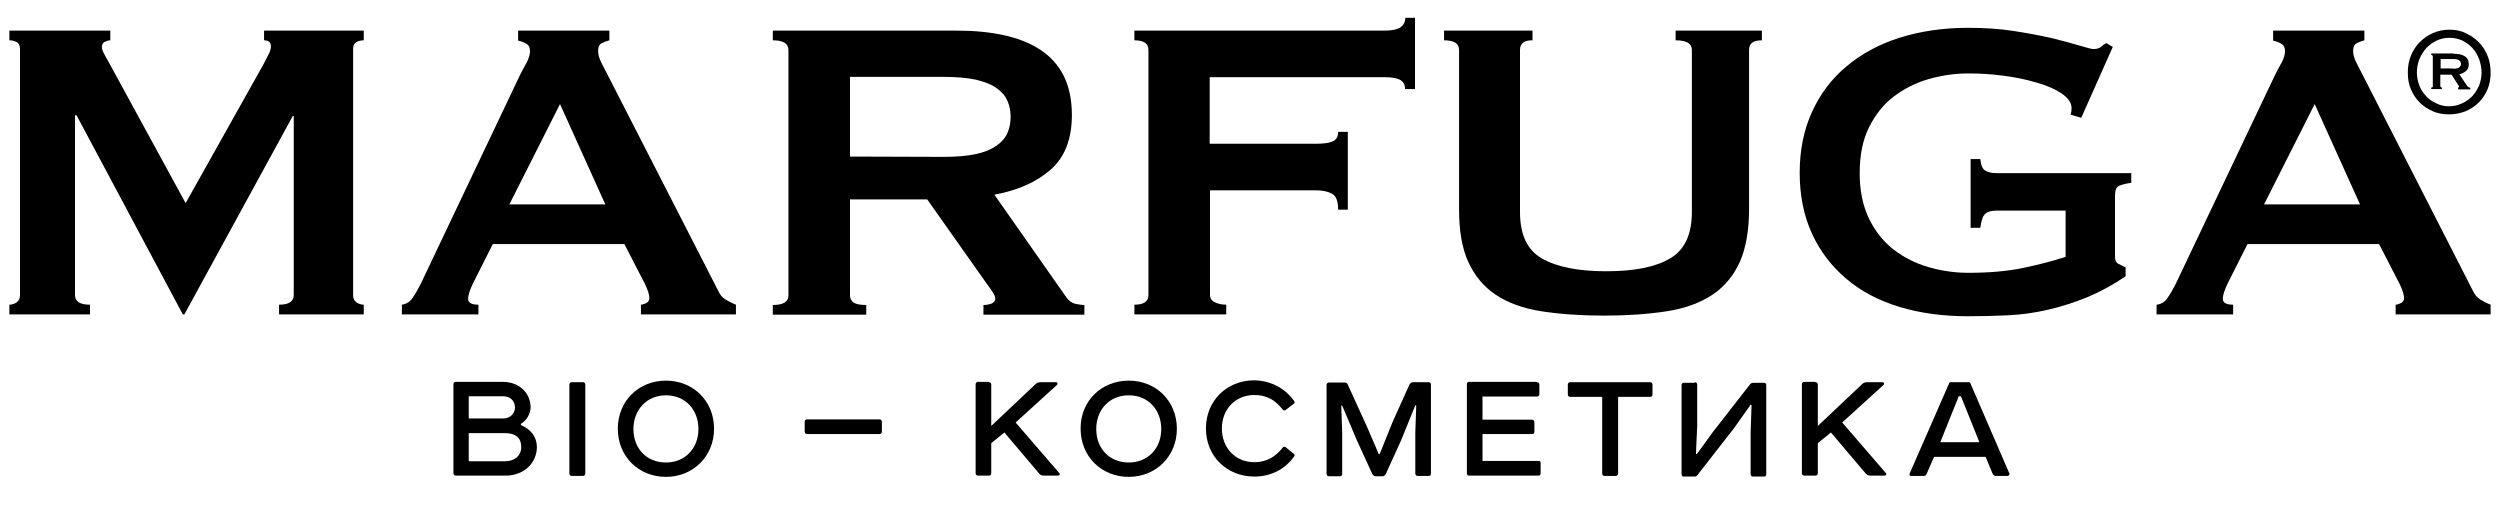 <?xml version="1.0" encoding="UTF-8"?> <!-- Generator: Adobe Illustrator 24.3.0, SVG Export Plug-In . SVG Version: 6.00 Build 0) --> <svg xmlns="http://www.w3.org/2000/svg" xmlns:xlink="http://www.w3.org/1999/xlink" id="Livello_1" x="0px" y="0px" viewBox="0 0 800 167.3" style="enable-background:new 0 0 800 167.3;" xml:space="preserve"> <style type="text/css"> .st0{enable-background:new ;} </style> <g> <g> <g> <path d="M783.7,36.6c-1.9,0-3.6-0.3-5.2-1c-1.6-0.7-3-1.6-4.2-2.8s-2.1-2.6-2.8-4.2s-1-3.4-1-5.4c0-1.9,0.3-3.7,1-5.4 c0.7-1.7,1.6-3.1,2.8-4.3s2.6-2.2,4.2-2.9c1.6-0.7,3.4-1.1,5.2-1.1c1.9,0,3.7,0.3,5.3,1.1c1.6,0.7,3,1.7,4.2,2.9s2.1,2.6,2.8,4.3 s1,3.5,1,5.4c0,2-0.3,3.7-1,5.4c-0.7,1.6-1.6,3-2.8,4.2s-2.6,2.1-4.2,2.8C787.4,36.2,785.6,36.6,783.7,36.6 M783.7,34 c1.5,0,2.8-0.3,4.1-0.9c1.3-0.6,2.3-1.3,3.3-2.3c0.9-1,1.6-2.1,2.2-3.4c0.5-1.3,0.8-2.7,0.8-4.2c0-1.5-0.3-2.9-0.8-4.3 c-0.5-1.3-1.2-2.5-2.1-3.5c-0.9-1-2-1.8-3.2-2.4c-1.3-0.6-2.6-0.9-4.2-0.9c-1.5,0-2.8,0.3-4.1,0.9c-1.3,0.6-2.3,1.4-3.3,2.4 c-0.9,1-1.6,2.2-2.2,3.5c-0.5,1.3-0.8,2.8-0.8,4.3s0.3,2.9,0.8,4.2c0.5,1.3,1.3,2.5,2.2,3.4c0.9,1,2,1.7,3.3,2.3 C781,33.8,782.3,34,783.7,34 M785.1,17.2c1.5,0,2.7,0.2,3.6,0.8c0.9,0.5,1.3,1.4,1.3,2.6c0,1-0.3,1.7-1,2.2c-0.6,0.5-1.3,0.8-2,1 l2.5,3.7c0.2,0.3,0.6,0.5,1,0.6v0.5h-3.9V28c0.2,0,0.3-0.1,0.3-0.2c0-0.2-0.1-0.4-0.4-0.8l-2-3.1h-3.6v3.7c0,0.1,0.1,0.2,0.2,0.3 c0.1,0.1,0.2,0.1,0.3,0.1v0.5H778V28c0.3,0,0.5-0.1,0.5-0.3V18c0-0.2-0.2-0.4-0.5-0.4v-0.5h7.1V17.2z M785,22 c1.7,0,2.5-0.5,2.5-1.6c0-0.5-0.2-0.8-0.6-1.1c-0.4-0.3-1-0.4-1.9-0.4h-4v3h4V22z"></path> </g> </g> <g> <path d="M3,97.5c0.9,0,1.7-0.3,2.4-0.8s1-1.3,1-2.3V15.7c0-1-0.3-1.8-1-2.2S3.9,12.9,3,12.9V9.8h32.3v3.1c-0.6,0-1.2,0.2-1.8,0.5 s-0.9,0.9-0.9,1.6c0,0.6,0.2,1.3,0.7,2.2c0.5,0.9,1,1.9,1.6,2.9L59.4,65l24.9-44.4c0.8-1.5,1.4-2.7,1.8-3.5 c0.4-0.9,0.6-1.6,0.6-2.3c0-1.3-0.8-1.9-2.2-1.9V9.8h31.9v3.1c-0.9,0-1.7,0.2-2.4,0.6c-0.7,0.4-1,1.1-1,2.2v78.7 c0,1,0.3,1.8,1,2.3s1.5,0.8,2.4,0.8v3.1H89.3v-3.1c3.1,0,4.7-1,4.7-3.1V37.1h-0.3L59,100.6h-0.5l-34-63.7H24v57.5 c0,2.1,1.6,3.1,4.8,3.1v3.1H3V97.5z"></path> </g> <g> <g> <path d="M128.6,97.5c1.5-0.2,2.7-1,3.5-2.3c0.9-1.3,1.7-2.7,2.5-4.3l31.9-67.1c0.8-1.5,1.5-2.9,2.2-4.1c0.6-1.3,0.9-2.4,0.9-3.3 c0-1.2-0.4-2-1.2-2.4c-0.8-0.5-1.7-0.8-2.6-1V9.8H195v3.1c-0.8,0.2-1.6,0.5-2.4,0.9c-0.8,0.4-1.2,1.2-1.2,2.5 c0,0.9,0.2,1.8,0.6,2.8c0.4,0.9,1,2.1,1.8,3.6l36,70.3c0.6,1.3,1.3,2.2,2.3,2.8c1,0.6,2.1,1.2,3.4,1.7v3.1h-30.4v-3.1 c0.5,0,1-0.2,1.7-0.5c0.7-0.4,1-0.9,1-1.6c0-1.1-0.5-2.6-1.4-4.5l-6.6-12.8h-42.1l-6.2,12.3c-1.2,2.4-1.7,4.1-1.7,5.2 c0,1.3,1.1,1.9,3.3,1.9v3.1h-24.5L128.6,97.5L128.6,97.5z M193.7,65.4l-14.5-32.1L163,65.4H193.7z"></path> </g> </g> <g> <g> <path d="M306.4,9.8c5.5,0,10.5,0.5,15,1.5s8.3,2.5,11.6,4.7c3.2,2.1,5.7,4.9,7.4,8.3c1.7,3.4,2.6,7.6,2.6,12.5 c0,7.6-2.2,13.4-6.7,17.4s-10.5,6.7-18.1,8.1l23,32.8c0.8,1.2,1.8,1.8,2.8,2.1c1.1,0.2,2.1,0.4,3,0.4v3.1h-32.3v-3.1 c1,0,1.9-0.2,2.7-0.5c0.7-0.4,1.1-0.8,1.1-1.4s-0.2-1.2-0.7-2s-1.2-1.8-2.1-3l-19-26.9H272v30.7c0,1,0.4,1.8,1.1,2.3 s2.1,0.8,4.1,0.8v3.1h-29.9v-3.1c3.3,0,5-1,5-3.1V16c0-2.1-1.7-3.1-5-3.1V9.8H306.4z M301.9,50.2c4.1,0,7.6-0.3,10.4-0.9 c2.8-0.6,4.9-1.5,6.6-2.7c1.6-1.1,2.8-2.5,3.5-4.1s1-3.3,1-5.1s-0.3-3.5-1-5.1c-0.7-1.6-1.8-2.9-3.5-4.1c-1.6-1.2-3.8-2-6.6-2.7 c-2.8-0.6-6.2-0.9-10.4-0.9H272v25.5L301.9,50.2L301.9,50.2z"></path> </g> </g> <g> <path d="M449.6,28.4c0-1.3-0.5-2.2-1.5-2.8c-1-0.6-2.7-0.9-5.1-0.9h-55.9V46H421c2.3,0,4.1-0.2,5.3-0.7c1.3-0.5,1.9-1.5,1.9-3.1 h3.1v24.9h-3.1c0-2.7-0.6-4.3-1.9-5.1c-1.3-0.7-3-1.1-5.3-1.1h-33.8v33.5c0,1,0.5,1.8,1.5,2.3s2.2,0.8,3.7,0.8v3.1H363v-3.1 c3,0,4.5-1,4.5-3.1V16c0-2.1-1.5-3.1-4.5-3.1V9.8h80.1c2.4,0,4.1-0.4,5.1-1.1s1.5-1.8,1.5-3h3.1v22.8h-3.2V28.4z"></path> </g> <g> <path d="M490.2,12.9c-2.5,0-3.8,1-3.8,3.1v51.8c0,7.3,2.3,12.2,7,14.9c4.7,2.7,11.5,4.1,20.5,4.1s15.8-1.3,20.5-4.1 c4.7-2.7,7-7.7,7-14.9V16c0-2.1-1.7-3.1-5.2-3.1V9.8h27.6v3.1c-2.8,0-4.1,1-4.1,3.1v50.9c0,6.8-1,12.4-2.9,16.8 c-2,4.4-4.9,8-8.8,10.6c-3.9,2.6-8.8,4.4-14.6,5.3s-12.5,1.4-20.1,1.4c-7.6,0-14.3-0.5-20.1-1.4c-5.8-0.9-10.7-2.7-14.6-5.3 c-3.9-2.6-6.8-6.2-8.8-10.6s-2.9-10-2.9-16.8V16c0-2.1-1.6-3.1-4.8-3.1V9.8h28.3v3.1H490.2z"></path> </g> <g> <path d="M666,37.7l-3.4-1c0.2-0.7,0.3-1.4,0.3-2.1c0-1.7-1.1-3.3-3.2-4.7c-2.1-1.4-4.8-2.6-8.1-3.5c-3.3-1-6.8-1.7-10.7-2.2 s-7.5-0.7-11-0.7c-4.3,0-8.5,0.6-12.7,1.8c-4.2,1.2-7.9,3.1-11.2,5.6s-5.9,5.8-7.9,9.8s-3,8.9-3,14.7c0,5.6,1,10.5,3,14.6 s4.7,7.4,7.9,9.9c3.3,2.5,7,4.4,11.2,5.6s8.4,1.8,12.7,1.8c6.6,0,12.5-0.5,17.7-1.6s9.7-2.3,13.4-3.5V67.4h-22.1 c-1.6,0-2.8,0.3-3.6,1s-1.3,2.2-1.6,4.5h-3.1v-22h3.1c0.2,2,0.7,3.2,1.6,3.7c0.8,0.5,2,0.8,3.6,0.8H682v3.1 c-2.3,0.3-3.7,0.8-4.3,1.2c-0.6,0.5-0.9,1.4-0.9,2.9v19.5c0,1.2,0.3,1.9,1,2.3c0.7,0.3,1.5,0.7,2.4,1.2v2.8 c-3.8,2.6-7.8,4.8-12,6.6c-4.2,1.7-8.4,3.1-12.8,4.1c-4.3,1-8.6,1.6-12.9,1.8c-4.3,0.2-8.5,0.3-12.7,0.3c-8.1,0-15.4-1-22-3 s-12.3-5-17-9s-8.4-8.8-11-14.5s-3.9-12.2-3.9-19.4s1.3-13.7,3.9-19.4c2.6-5.7,6.2-10.6,11-14.6c4.7-4,10.4-7.1,17-9.2 s14-3.2,22-3.2c5.1,0,9.9,0.3,14.5,1s8.7,1.5,12.3,2.3c3.6,0.9,6.5,1.7,8.9,2.4c2.4,0.7,3.8,1.1,4.4,1.1c1,0,1.8-0.2,2.4-0.7 c0.6-0.5,1.1-0.9,1.7-1.2l2.1,1.2L666,37.7z"></path> </g> <g> <g> <path d="M690.2,97.5c1.5-0.2,2.7-1,3.5-2.3c0.9-1.3,1.7-2.7,2.5-4.3l31.9-67.1c0.8-1.5,1.5-2.9,2.2-4.1c0.6-1.3,0.9-2.4,0.9-3.3 c0-1.2-0.4-2-1.2-2.4c-0.8-0.5-1.7-0.8-2.6-1V9.8h29.2v3.1c-0.8,0.2-1.6,0.5-2.4,0.9c-0.8,0.4-1.2,1.2-1.2,2.5 c0,0.9,0.2,1.8,0.6,2.8c0.4,0.9,1,2.1,1.8,3.6L791.3,93c0.6,1.3,1.4,2.2,2.3,2.8c1,0.6,2.1,1.2,3.4,1.7v3.1h-30.4v-3.1 c0.5,0,1-0.2,1.7-0.5c0.7-0.4,1-0.9,1-1.6c0-1.1-0.5-2.6-1.4-4.5l-6.6-12.8h-42.1L713,90.4c-1.2,2.4-1.7,4.1-1.7,5.2 c0,1.3,1.1,1.9,3.3,1.9v3.1h-24.5v-3.1H690.2z M755.2,65.4l-14.5-32.1l-16.2,32.1H755.2z"></path> </g> </g> </g> <g class="st0"> <path d="M166.6,136c3.3,1.3,5.2,3.9,5.2,7c0,5.2-4.2,9.2-10,9.2h-16c-0.4,0-0.7-0.4-0.7-0.8v-28.4c0-0.5,0.2-0.8,0.7-0.8h15.1 c5.5,0,8.9,3.8,8.9,8.2c0,2-1.4,4.3-3.1,5.2V136z M150,133.9h11.2c1.9,0,3.6-1.5,3.6-3.5c0-2-1.4-3.6-3.8-3.6H150V133.9z M150,147.6h11.6c3.1,0,5.2-1.8,5.2-4.6c0-2.9-1.9-4.4-5.2-4.4H150V147.6z"></path> <path d="M186.5,122.3c0.5,0,0.8,0.3,0.8,0.8v28.4c0,0.5-0.3,0.8-0.8,0.8H183c-0.5,0-0.8-0.3-0.8-0.8v-28.4c0-0.5,0.3-0.8,0.8-0.8 H186.5z"></path> <path d="M213.1,121.8c8.7,0,15.4,6.5,15.4,15.4c0,8.9-6.8,15.4-15.4,15.4c-8.7,0-15.4-6.5-15.4-15.4 C197.7,128.3,204.4,121.8,213.1,121.8z M202.7,137.3c0,6.2,4.2,10.7,10.4,10.7c6.2,0,10.4-4.6,10.4-10.7c0-6.2-4.2-10.8-10.4-10.8 C207,126.5,202.7,131.1,202.7,137.3z"></path> <path d="M257.5,135c0-0.5,0.3-0.8,0.8-0.8h23.1c0.5,0,0.8,0.3,0.8,0.8v3.1c0,0.5-0.3,0.8-0.8,0.8h-23.1c-0.5,0-0.8-0.3-0.8-0.8V135 z"></path> <path d="M316.4,122.3c0.5,0,0.8,0.3,0.8,0.8v13.2l14.2-13.4c0.4-0.4,0.9-0.6,1.6-0.6h4.9c0.5,0,0.7,0.5,0.3,0.9l-13.2,12l13.9,16.1 c0.4,0.4,0.2,0.9-0.4,0.9h-4.4c-0.7,0-1.2-0.2-1.6-0.7l-11.1-13.1l-4.2,3.4v9.6c0,0.5-0.3,0.8-0.8,0.8H313c-0.5,0-0.8-0.3-0.8-0.8 v-28.4c0-0.5,0.3-0.8,0.8-0.8H316.4z"></path> <path d="M361.2,121.8c8.7,0,15.4,6.5,15.4,15.4c0,8.9-6.8,15.4-15.4,15.4c-8.7,0-15.4-6.5-15.4-15.4 C345.7,128.3,352.5,121.8,361.2,121.8z M350.8,137.3c0,6.2,4.2,10.7,10.4,10.7c6.2,0,10.4-4.6,10.4-10.7c0-6.2-4.2-10.8-10.4-10.8 C355,126.5,350.8,131.1,350.8,137.3z"></path> <path d="M414.1,128.3c0.3,0.4,0.2,0.7-0.1,0.9l-2.6,2c-0.4,0.3-0.8,0.1-1-0.2c-2.4-3.1-5.2-4.6-9-4.6c-6.1,0-10.4,4.6-10.4,10.7 c0,6.2,4.3,10.8,10.4,10.8c3.7,0,6.7-1.6,9.1-4.7c0.3-0.3,0.5-0.3,0.9-0.1l2.6,2.1c0.3,0.3,0.4,0.5,0.1,0.9 c-3,4.2-7.6,6.4-12.7,6.4c-8.8,0-15.5-6.5-15.5-15.4c0-8.9,6.7-15.4,15.5-15.4C406.6,121.8,411.2,124.2,414.1,128.3z"></path> <path d="M457.2,122.3c0.5,0,0.7,0.3,0.7,0.8v28.4c0,0.5-0.2,0.8-0.7,0.8h-3.5c-0.5,0-0.8-0.3-0.8-0.8v-13.1l0.3-8.7h-0.3l-4.5,11.1 l-4.9,10.8c-0.3,0.5-0.6,0.8-1.1,0.8h-2.2c-0.5,0-0.8-0.3-1.1-0.8l-4.9-10.7l-4.7-11.1h-0.3l0.3,8.7v13.1c0,0.5-0.2,0.8-0.7,0.8 h-3.5c-0.5,0-0.8-0.3-0.8-0.8v-28.4c0-0.5,0.3-0.8,0.8-0.8h5.1c0.4,0,0.8,0.3,0.9,0.7l6.2,13.6l3.7,8.6h0.3l4.1-10.2l5.4-12 c0.3-0.5,0.7-0.8,1.2-0.8H457.2z"></path> <path d="M491.8,122.3c0.4,0,0.8,0.3,0.8,0.8v3.1c0,0.4-0.4,0.7-0.8,0.7h-17.4v7.4h15.8c0.5,0,0.8,0.3,0.8,0.8v3.1 c0,0.5-0.3,0.7-0.8,0.7h-15.8v8.6h17.9c0.5,0,0.7,0.2,0.7,0.7v3.2c0,0.5-0.2,0.8-0.7,0.8h-22.2c-0.5,0-0.7-0.3-0.7-0.8v-28.4 c0-0.5,0.2-0.8,0.7-0.8H491.8z"></path> <path d="M528,122.3c0.5,0,0.8,0.3,0.8,0.8v3.1c0,0.5-0.3,0.8-0.8,0.8h-10.2v24.5c0,0.4-0.3,0.8-0.8,0.8h-3.5 c-0.5,0-0.8-0.3-0.8-0.8V127h-10.2c-0.5,0-0.8-0.3-0.8-0.8v-3.1c0-0.5,0.3-0.8,0.8-0.8H528z"></path> <path d="M542.3,122.3c0.5,0,0.8,0.3,0.8,0.8v13.2l-0.4,8.9l0.3,0.1l5-6.9l12-15.4c0.3-0.4,0.7-0.5,1.3-0.5h3.2 c0.5,0,0.7,0.3,0.7,0.8v28.4c0,0.5-0.2,0.8-0.7,0.8H561c-0.5,0-0.8-0.3-0.8-0.8v-13.2l0.3-8.9l-0.3-0.1l-5.3,7.5l-11.7,15 c-0.2,0.3-0.5,0.5-0.9,0.5h-3.5c-0.5,0-0.7-0.3-0.7-0.8v-28.4c0-0.5,0.2-0.8,0.7-0.8H542.3z"></path> <path d="M580.9,122.3c0.5,0,0.8,0.3,0.8,0.8v13.2l14.2-13.4c0.4-0.4,0.9-0.6,1.6-0.6h4.9c0.5,0,0.7,0.5,0.3,0.9l-13.2,12l13.9,16.1 c0.4,0.4,0.2,0.9-0.4,0.9h-4.4c-0.7,0-1.2-0.2-1.6-0.7l-11.1-13.1l-4.2,3.4v9.6c0,0.5-0.3,0.8-0.8,0.8h-3.5c-0.5,0-0.8-0.3-0.8-0.8 v-28.4c0-0.5,0.3-0.8,0.8-0.8H580.9z"></path> <path d="M630,122.3c0.3,0,0.4,0.1,0.5,0.3l12.5,28.9c0.2,0.4-0.2,0.8-0.6,0.8h-3.7c-0.5,0-0.9-0.3-1.1-0.8l-2.2-5.3h-16.5l-2.4,5.5 c-0.2,0.4-0.5,0.6-0.9,0.6h-4.1c-0.5,0-0.5-0.4-0.4-0.8l12.6-28.8c0.1-0.3,0.3-0.4,0.7-0.4H630z M620.9,141.5h12.5l-5.9-14.7h-0.7 L620.9,141.5z"></path> </g> </svg> 